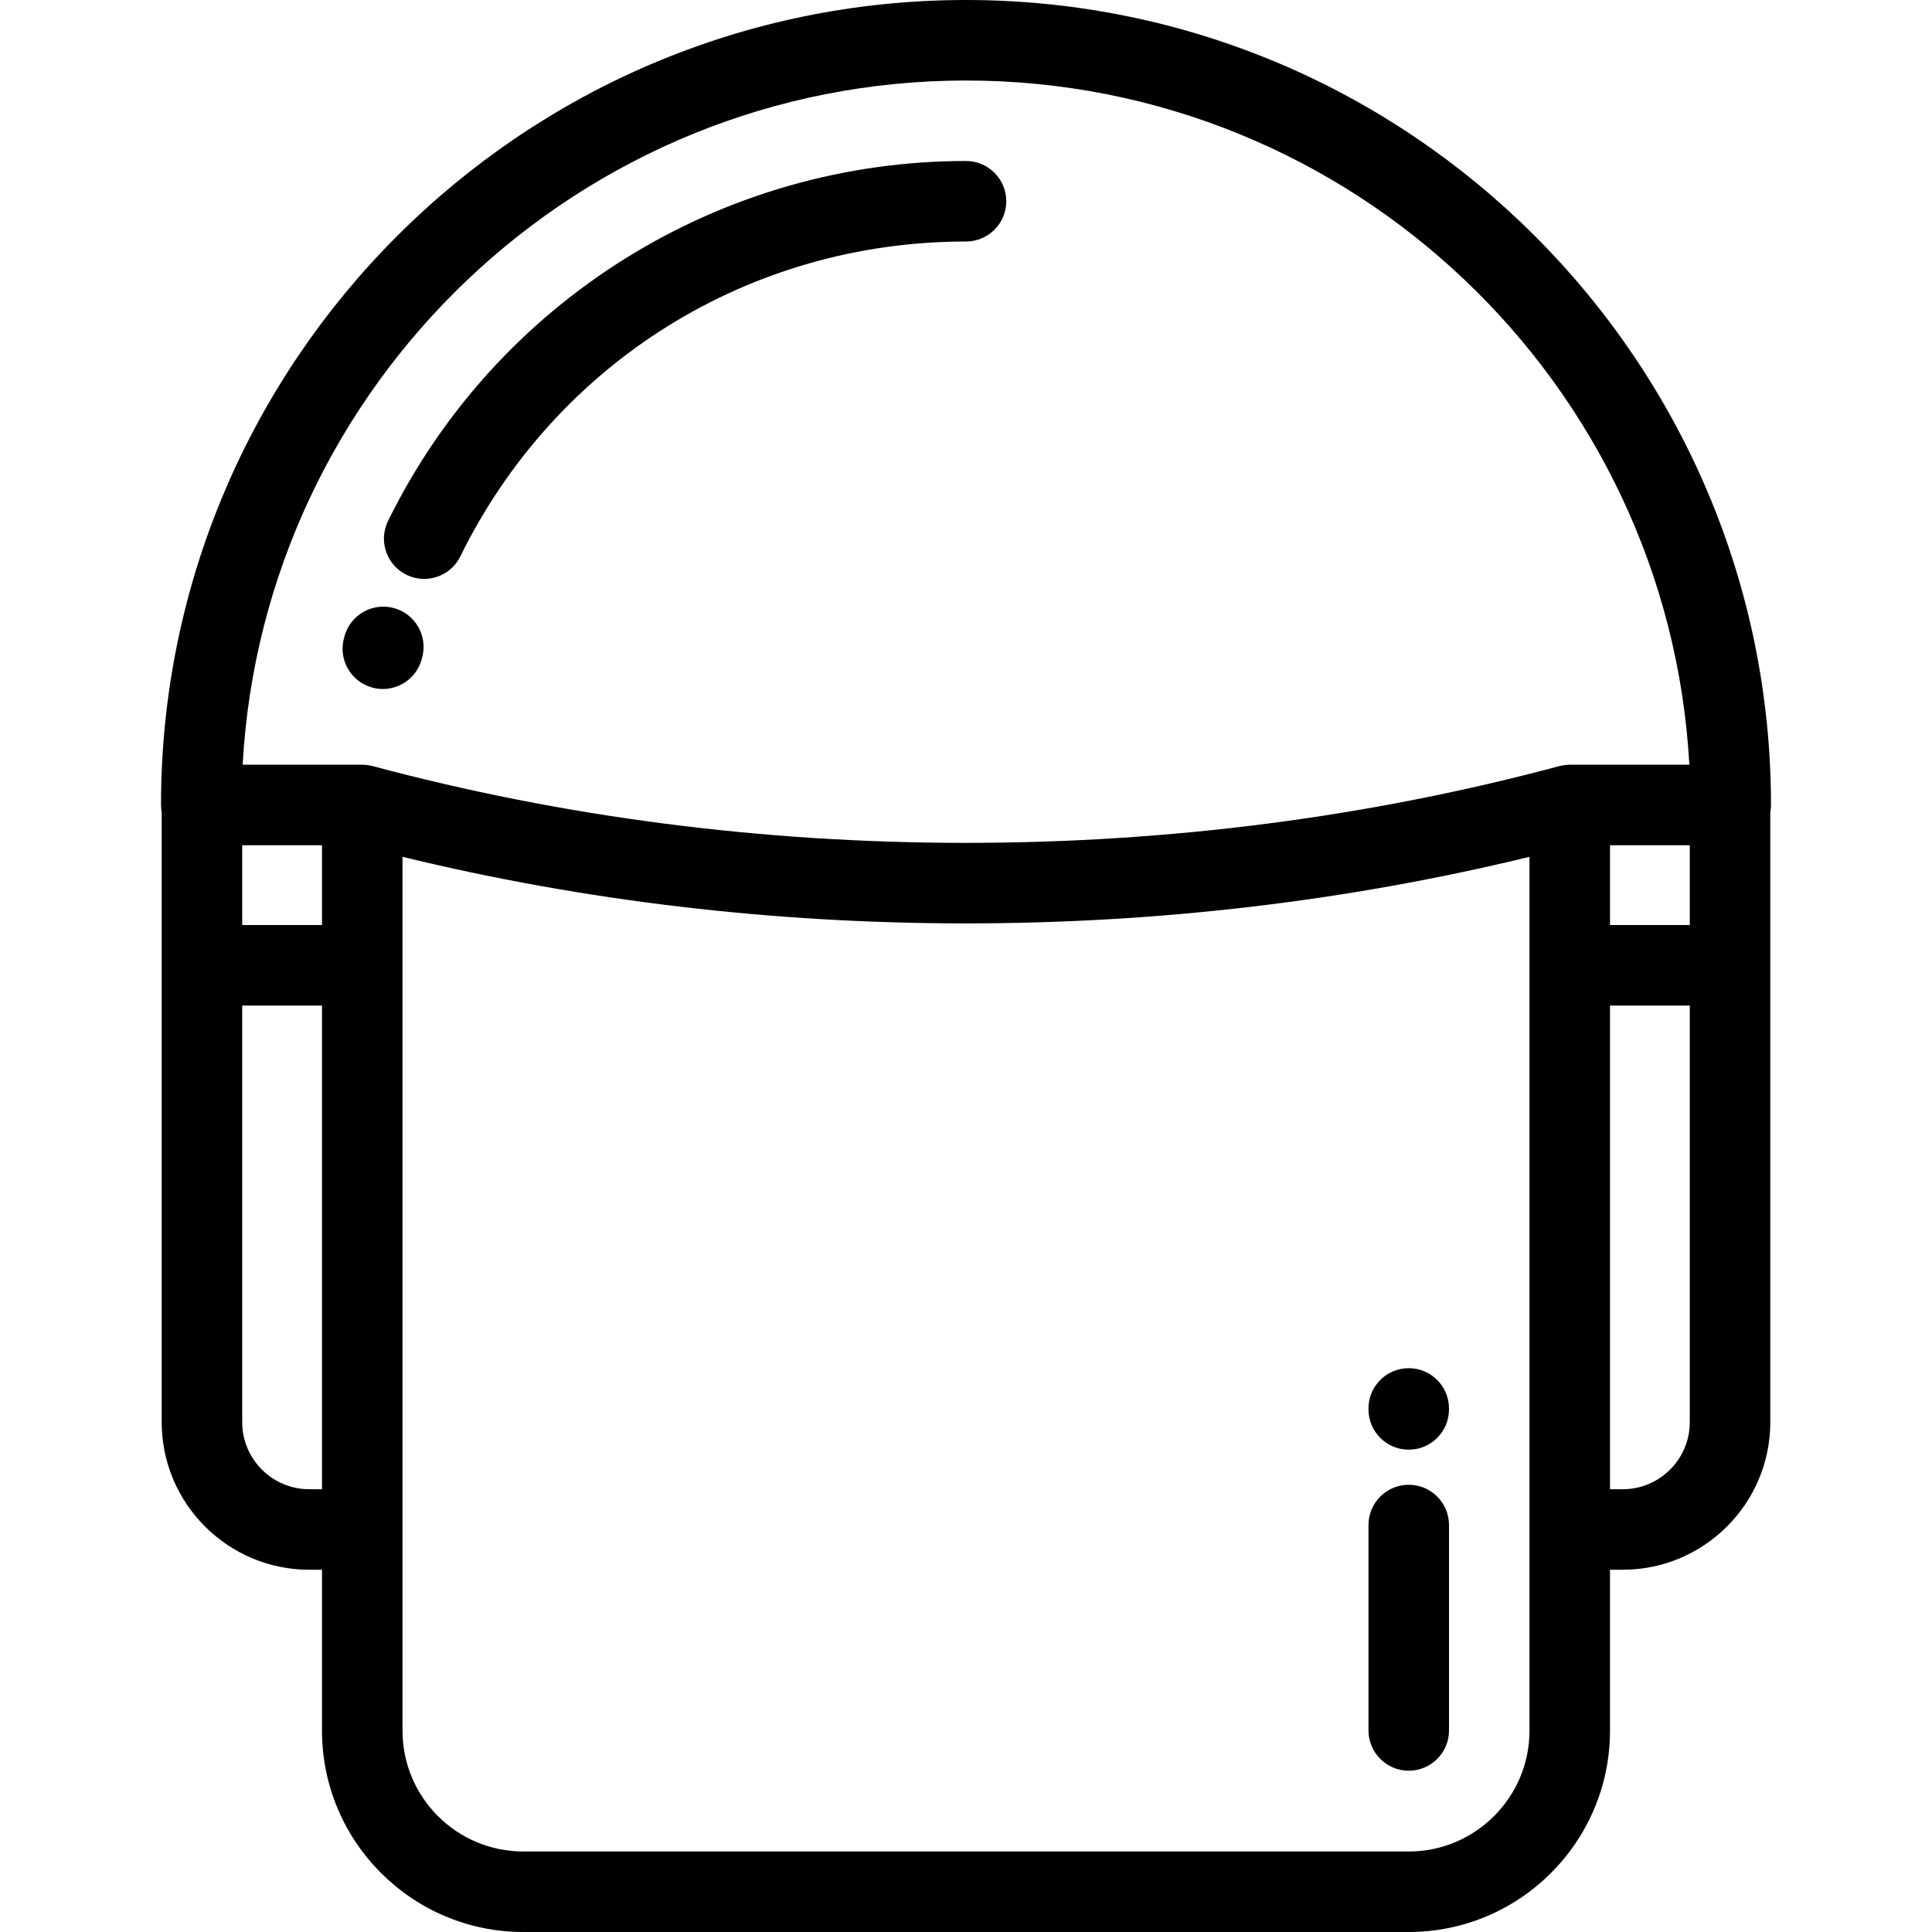 <?xml version="1.0" encoding="iso-8859-1"?>
<!-- Uploaded to: SVG Repo, www.svgrepo.com, Generator: SVG Repo Mixer Tools -->
<svg fill="#000000" height="800px" width="800px" version="1.1" id="Layer_1" xmlns="http://www.w3.org/2000/svg" xmlns:xlink="http://www.w3.org/1999/xlink" 
	 viewBox="0 0 512.002 512.002" xml:space="preserve">
<g>
	<g>
		<g>
			<path d="M256.002,0C138.369,0,42.669,95.701,42.669,213.332c0,0.658,0.069,1.299,0.181,1.925v40.558v121.072
				c0,21.568,17.545,39.115,39.112,39.115h3.371v42.664c0,29.409,23.926,53.336,53.333,53.336h234.668
				c29.407,0,53.333-23.927,53.333-53.336v-42.664h3.367c21.569,0,39.116-17.547,39.116-39.115V255.814v-40.558
				c0.115-0.624,0.182-1.265,0.182-1.924C469.333,95.701,373.632,0,256.002,0z M85.333,394.663h-3.371v0
				c-9.8,0-17.774-7.975-17.774-17.777V266.483h21.145V394.663z M85.333,245.145H64.188v-21.144h21.145V245.145z M405.331,255.815
				v202.85h-0.001c0,17.644-14.353,31.999-31.995,31.999H138.666c-17.643,0-31.996-14.355-31.996-31.999V255.814V227.07
				c48.114,11.709,98.266,17.64,149.288,17.64c51.072,0,101.255-5.931,149.373-17.64V255.815z M416,202.663
				c-0.061,0-0.121,0.009-0.183,0.01c-0.15,0.002-0.298,0.014-0.448,0.022c-0.247,0.015-0.492,0.034-0.734,0.065
				c-0.135,0.018-0.271,0.039-0.406,0.062c-0.265,0.045-0.527,0.098-0.785,0.162c-0.068,0.017-0.136,0.025-0.204,0.042
				c-50.383,13.5-103.299,20.345-157.281,20.345c-53.925,0-106.812-6.845-157.195-20.345c-0.067-0.018-0.133-0.025-0.203-0.042
				c-0.26-0.065-0.525-0.12-0.794-0.164c-0.131-0.022-0.26-0.044-0.392-0.06c-0.25-0.032-0.5-0.052-0.754-0.067
				c-0.142-0.009-0.286-0.019-0.427-0.022c-0.065-0.001-0.127-0.01-0.192-0.01H64.306C69.864,101.74,153.716,21.337,256.002,21.337
				s186.138,80.403,191.694,181.326H416z M426.668,224.001h21.145v21.144h-21.145V224.001z M447.814,376.886
				c0,9.802-7.975,17.777-17.778,17.777h-3.367V266.483h21.145V376.886z"/>
			<path d="M256.002,42.664c-31.923,0-63.118,8.919-90.216,25.793c-27.096,16.874-48.862,40.934-62.943,69.58
				c-2.6,5.289-0.42,11.682,4.868,14.281c1.515,0.745,3.12,1.097,4.699,1.097c3.938,0,7.726-2.191,9.583-5.965
				c25.301-51.472,76.651-83.449,134.01-83.449c5.89,0,10.669-4.776,10.669-10.669S261.892,42.664,256.002,42.664z"/>
			<path d="M104.391,161.147c-5.684-1.551-11.55,1.801-13.1,7.485l-0.129,0.482c-1.55,5.685,1.8,11.55,7.484,13.1
				c0.94,0.256,1.884,0.379,2.813,0.379c4.692,0,8.994-3.12,10.288-7.864l0.129-0.482
				C113.426,168.562,110.075,162.697,104.391,161.147z"/>
			<path d="M373.33,384.178c5.892,0,10.669-4.776,10.669-10.669v-0.256c0-5.892-4.776-10.669-10.669-10.669
				c-5.891,0-10.669,4.776-10.669,10.669v0.256C362.662,379.401,367.44,384.178,373.33,384.178z"/>
			<path d="M373.335,393.482c-5.89,0-10.669,4.776-10.669,10.669v54.437c0,5.892,4.779,10.669,10.669,10.669
				c5.892,0,10.669-4.776,10.669-10.669v-54.437C384.003,398.26,379.228,393.482,373.335,393.482z"/>
		</g>
	</g>
</g>
</svg>